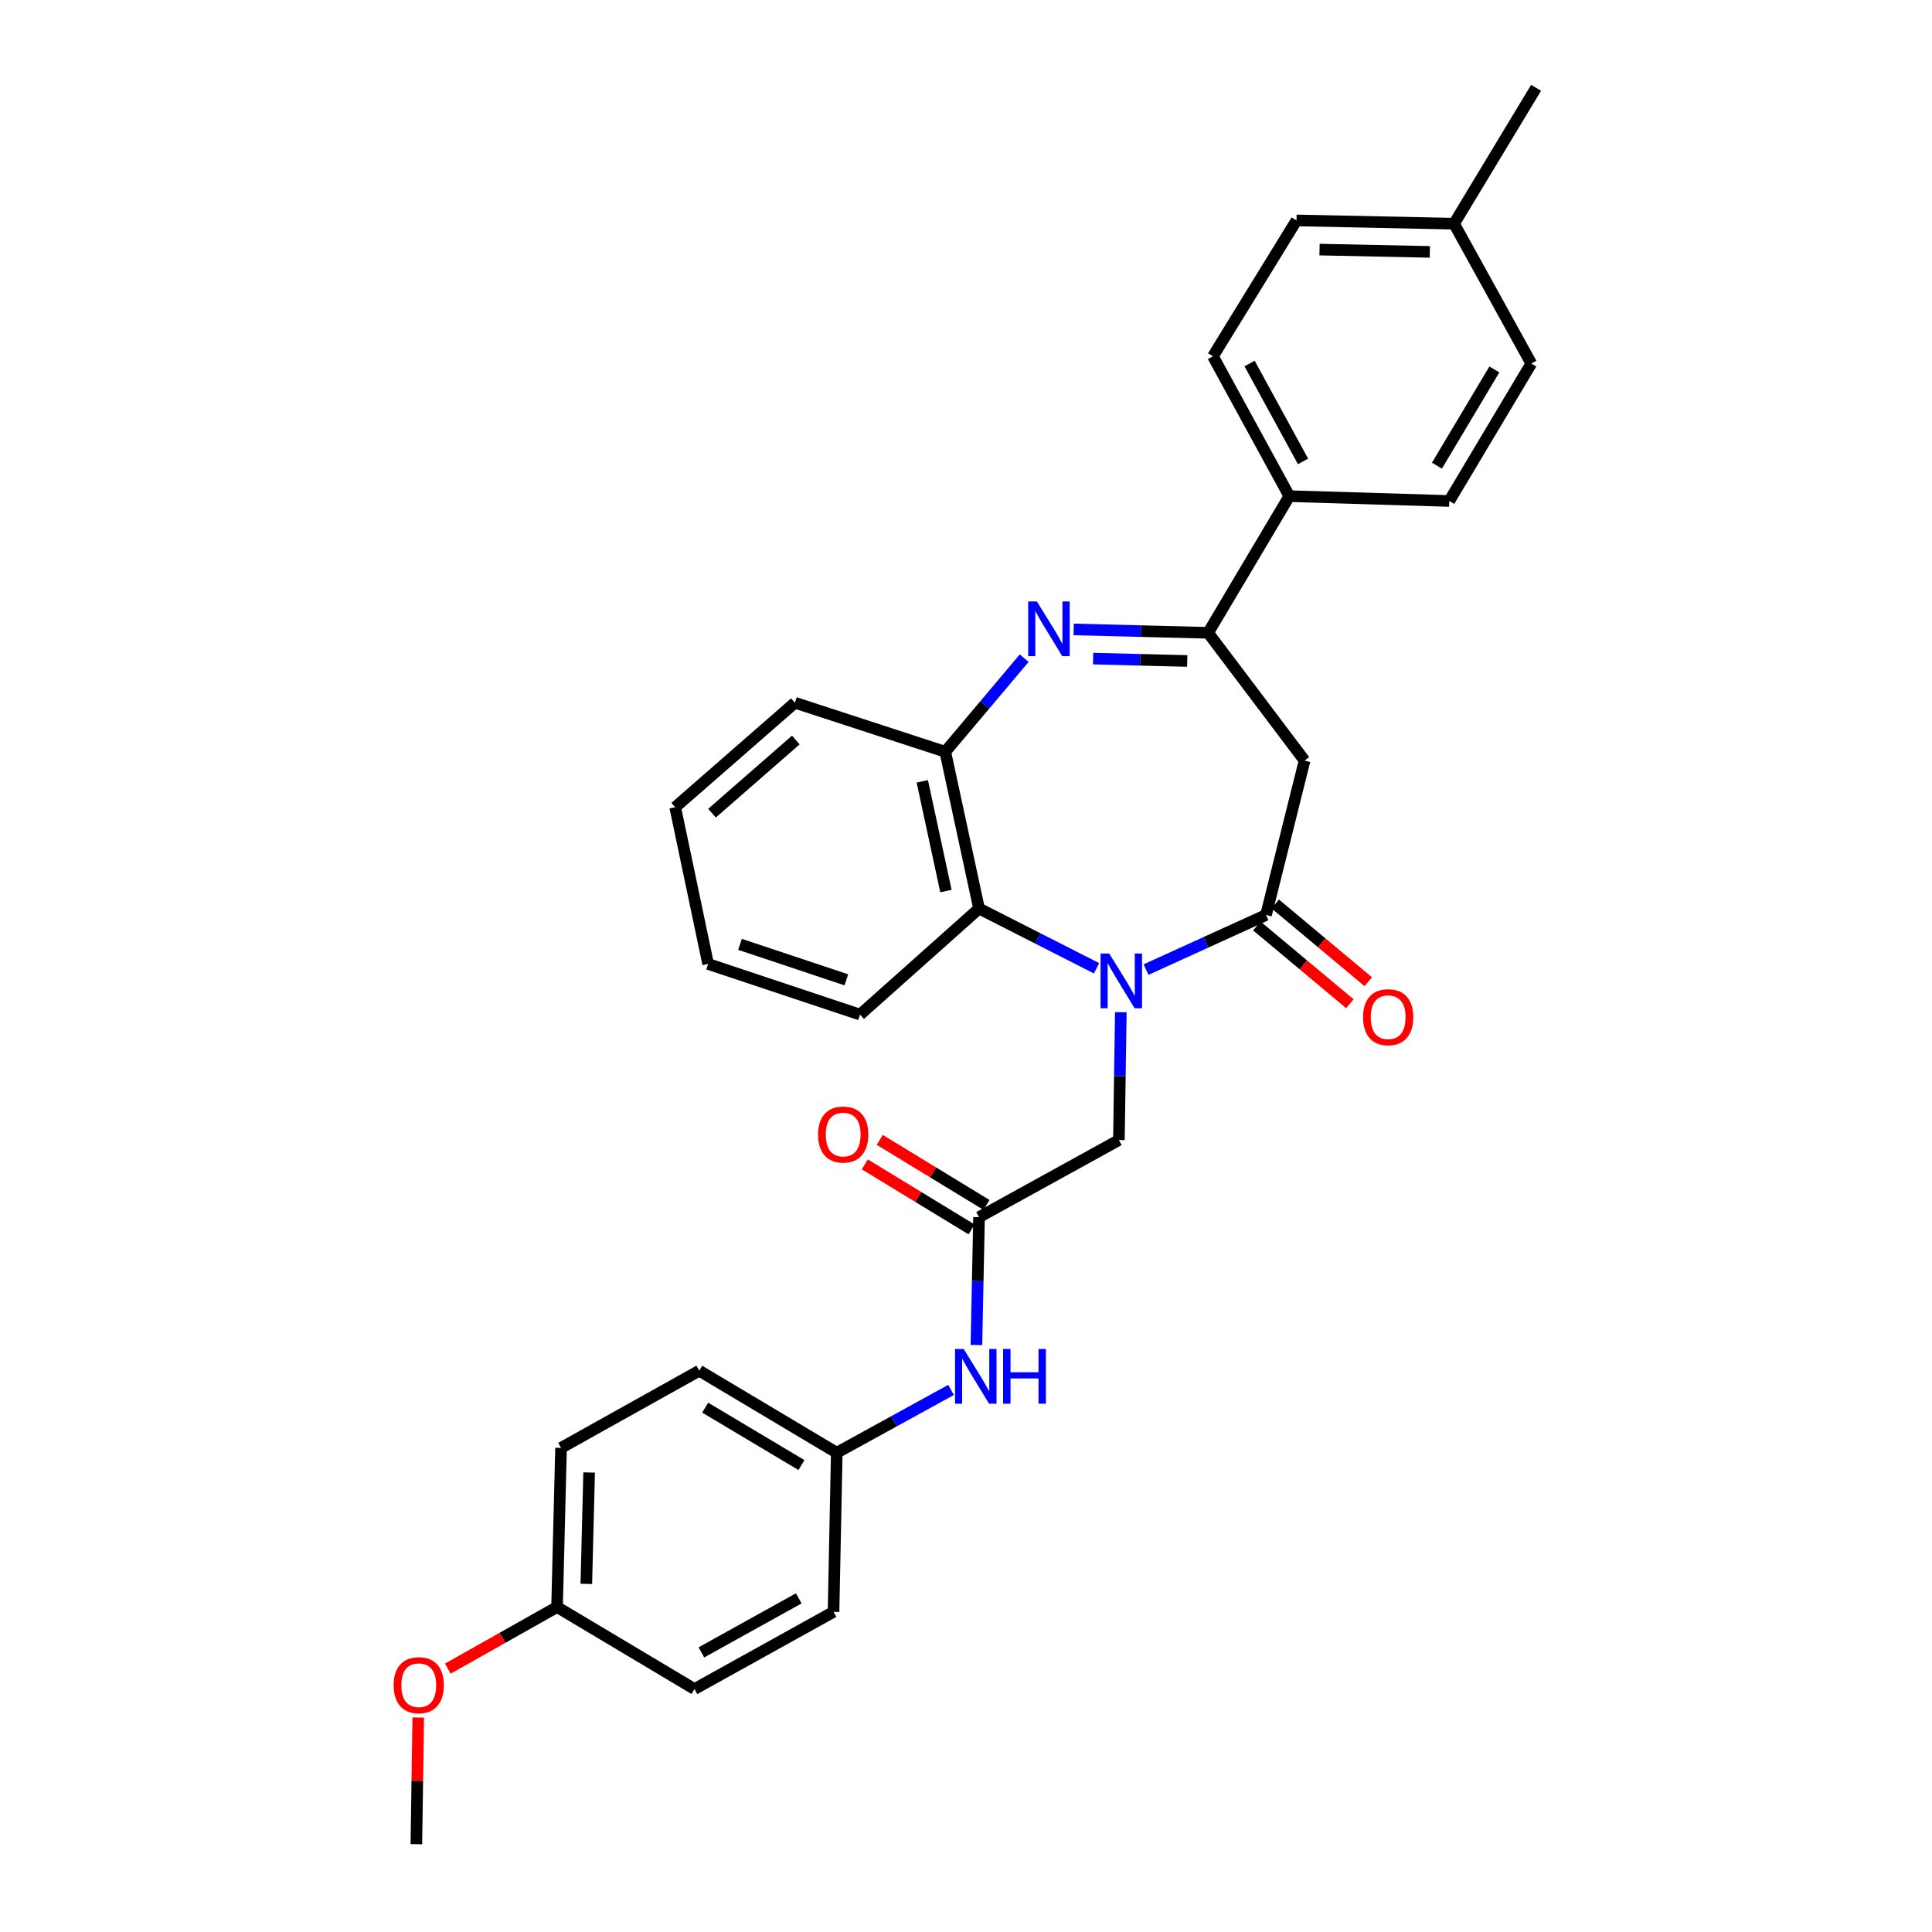 <?xml version='1.0' encoding='iso-8859-1'?>
<svg version='1.1' baseProfile='full'
              xmlns='http://www.w3.org/2000/svg'
                      xmlns:rdkit='http://www.rdkit.org/xml'
                      xmlns:xlink='http://www.w3.org/1999/xlink'
                  xml:space='preserve'
width='1000px' height='1000px' viewBox='0 0 1000 1000'>
<!-- END OF HEADER -->
<rect style='opacity:1.0;fill:#FFFFFF;stroke:none' width='1000' height='1000' x='0' y='0'> </rect>
<path class='bond-0' d='M 593.177,501.868 L 624.235,487.725' style='fill:none;fill-rule:evenodd;stroke:#0000FF;stroke-width:6px;stroke-linecap:butt;stroke-linejoin:miter;stroke-opacity:1' />
<path class='bond-0' d='M 624.235,487.725 L 655.294,473.582' style='fill:none;fill-rule:evenodd;stroke:#000000;stroke-width:6px;stroke-linecap:butt;stroke-linejoin:miter;stroke-opacity:1' />
<path class='bond-4' d='M 567.574,501.184 L 537.162,485.721' style='fill:none;fill-rule:evenodd;stroke:#0000FF;stroke-width:6px;stroke-linecap:butt;stroke-linejoin:miter;stroke-opacity:1' />
<path class='bond-4' d='M 537.162,485.721 L 506.75,470.258' style='fill:none;fill-rule:evenodd;stroke:#000000;stroke-width:6px;stroke-linecap:butt;stroke-linejoin:miter;stroke-opacity:1' />
<path class='bond-7' d='M 580.135,523.915 L 579.638,556.999' style='fill:none;fill-rule:evenodd;stroke:#0000FF;stroke-width:6px;stroke-linecap:butt;stroke-linejoin:miter;stroke-opacity:1' />
<path class='bond-7' d='M 579.638,556.999 L 579.141,590.083' style='fill:none;fill-rule:evenodd;stroke:#000000;stroke-width:6px;stroke-linecap:butt;stroke-linejoin:miter;stroke-opacity:1' />
<path class='bond-3' d='M 655.294,473.582 L 675.245,393.677' style='fill:none;fill-rule:evenodd;stroke:#000000;stroke-width:6px;stroke-linecap:butt;stroke-linejoin:miter;stroke-opacity:1' />
<path class='bond-10' d='M 650.533,479.278 L 674.613,499.403' style='fill:none;fill-rule:evenodd;stroke:#000000;stroke-width:6px;stroke-linecap:butt;stroke-linejoin:miter;stroke-opacity:1' />
<path class='bond-10' d='M 674.613,499.403 L 698.693,519.527' style='fill:none;fill-rule:evenodd;stroke:#FF0000;stroke-width:6px;stroke-linecap:butt;stroke-linejoin:miter;stroke-opacity:1' />
<path class='bond-10' d='M 660.054,467.886 L 684.134,488.011' style='fill:none;fill-rule:evenodd;stroke:#000000;stroke-width:6px;stroke-linecap:butt;stroke-linejoin:miter;stroke-opacity:1' />
<path class='bond-10' d='M 684.134,488.011 L 708.214,508.136' style='fill:none;fill-rule:evenodd;stroke:#FF0000;stroke-width:6px;stroke-linecap:butt;stroke-linejoin:miter;stroke-opacity:1' />
<path class='bond-1' d='M 530.112,340.674 L 509.689,364.895' style='fill:none;fill-rule:evenodd;stroke:#0000FF;stroke-width:6px;stroke-linecap:butt;stroke-linejoin:miter;stroke-opacity:1' />
<path class='bond-1' d='M 509.689,364.895 L 489.265,389.116' style='fill:none;fill-rule:evenodd;stroke:#000000;stroke-width:6px;stroke-linecap:butt;stroke-linejoin:miter;stroke-opacity:1' />
<path class='bond-30' d='M 555.734,325.791 L 590.527,326.669' style='fill:none;fill-rule:evenodd;stroke:#0000FF;stroke-width:6px;stroke-linecap:butt;stroke-linejoin:miter;stroke-opacity:1' />
<path class='bond-30' d='M 590.527,326.669 L 625.321,327.546' style='fill:none;fill-rule:evenodd;stroke:#000000;stroke-width:6px;stroke-linecap:butt;stroke-linejoin:miter;stroke-opacity:1' />
<path class='bond-30' d='M 565.798,340.896 L 590.153,341.51' style='fill:none;fill-rule:evenodd;stroke:#0000FF;stroke-width:6px;stroke-linecap:butt;stroke-linejoin:miter;stroke-opacity:1' />
<path class='bond-30' d='M 590.153,341.51 L 614.509,342.124' style='fill:none;fill-rule:evenodd;stroke:#000000;stroke-width:6px;stroke-linecap:butt;stroke-linejoin:miter;stroke-opacity:1' />
<path class='bond-2' d='M 625.321,327.546 L 675.245,393.677' style='fill:none;fill-rule:evenodd;stroke:#000000;stroke-width:6px;stroke-linecap:butt;stroke-linejoin:miter;stroke-opacity:1' />
<path class='bond-8' d='M 625.321,327.546 L 667.352,256.805' style='fill:none;fill-rule:evenodd;stroke:#000000;stroke-width:6px;stroke-linecap:butt;stroke-linejoin:miter;stroke-opacity:1' />
<path class='bond-5' d='M 506.75,470.258 L 489.265,389.116' style='fill:none;fill-rule:evenodd;stroke:#000000;stroke-width:6px;stroke-linecap:butt;stroke-linejoin:miter;stroke-opacity:1' />
<path class='bond-5' d='M 489.615,461.214 L 477.375,404.415' style='fill:none;fill-rule:evenodd;stroke:#000000;stroke-width:6px;stroke-linecap:butt;stroke-linejoin:miter;stroke-opacity:1' />
<path class='bond-23' d='M 506.75,470.258 L 445.164,525.172' style='fill:none;fill-rule:evenodd;stroke:#000000;stroke-width:6px;stroke-linecap:butt;stroke-linejoin:miter;stroke-opacity:1' />
<path class='bond-25' d='M 489.265,389.116 L 411.439,363.738' style='fill:none;fill-rule:evenodd;stroke:#000000;stroke-width:6px;stroke-linecap:butt;stroke-linejoin:miter;stroke-opacity:1' />
<path class='bond-6' d='M 506.75,630.01 L 579.141,590.083' style='fill:none;fill-rule:evenodd;stroke:#000000;stroke-width:6px;stroke-linecap:butt;stroke-linejoin:miter;stroke-opacity:1' />
<path class='bond-9' d='M 506.75,630.01 L 506.071,663.094' style='fill:none;fill-rule:evenodd;stroke:#000000;stroke-width:6px;stroke-linecap:butt;stroke-linejoin:miter;stroke-opacity:1' />
<path class='bond-9' d='M 506.071,663.094 L 505.392,696.178' style='fill:none;fill-rule:evenodd;stroke:#0000FF;stroke-width:6px;stroke-linecap:butt;stroke-linejoin:miter;stroke-opacity:1' />
<path class='bond-11' d='M 510.613,623.671 L 482.982,606.835' style='fill:none;fill-rule:evenodd;stroke:#000000;stroke-width:6px;stroke-linecap:butt;stroke-linejoin:miter;stroke-opacity:1' />
<path class='bond-11' d='M 482.982,606.835 L 455.351,589.999' style='fill:none;fill-rule:evenodd;stroke:#FF0000;stroke-width:6px;stroke-linecap:butt;stroke-linejoin:miter;stroke-opacity:1' />
<path class='bond-11' d='M 502.888,636.349 L 475.257,619.513' style='fill:none;fill-rule:evenodd;stroke:#000000;stroke-width:6px;stroke-linecap:butt;stroke-linejoin:miter;stroke-opacity:1' />
<path class='bond-11' d='M 475.257,619.513 L 447.626,602.677' style='fill:none;fill-rule:evenodd;stroke:#FF0000;stroke-width:6px;stroke-linecap:butt;stroke-linejoin:miter;stroke-opacity:1' />
<path class='bond-12' d='M 667.352,256.805 L 627.82,184.414' style='fill:none;fill-rule:evenodd;stroke:#000000;stroke-width:6px;stroke-linecap:butt;stroke-linejoin:miter;stroke-opacity:1' />
<path class='bond-12' d='M 674.452,238.831 L 646.78,188.157' style='fill:none;fill-rule:evenodd;stroke:#000000;stroke-width:6px;stroke-linecap:butt;stroke-linejoin:miter;stroke-opacity:1' />
<path class='bond-13' d='M 667.352,256.805 L 750.135,259.304' style='fill:none;fill-rule:evenodd;stroke:#000000;stroke-width:6px;stroke-linecap:butt;stroke-linejoin:miter;stroke-opacity:1' />
<path class='bond-14' d='M 492.267,719.426 L 462.686,735.678' style='fill:none;fill-rule:evenodd;stroke:#0000FF;stroke-width:6px;stroke-linecap:butt;stroke-linejoin:miter;stroke-opacity:1' />
<path class='bond-14' d='M 462.686,735.678 L 433.106,751.93' style='fill:none;fill-rule:evenodd;stroke:#000000;stroke-width:6px;stroke-linecap:butt;stroke-linejoin:miter;stroke-opacity:1' />
<path class='bond-16' d='M 627.82,184.414 L 671.072,114.093' style='fill:none;fill-rule:evenodd;stroke:#000000;stroke-width:6px;stroke-linecap:butt;stroke-linejoin:miter;stroke-opacity:1' />
<path class='bond-17' d='M 750.135,259.304 L 792.595,188.167' style='fill:none;fill-rule:evenodd;stroke:#000000;stroke-width:6px;stroke-linecap:butt;stroke-linejoin:miter;stroke-opacity:1' />
<path class='bond-17' d='M 743.756,241.024 L 773.478,191.228' style='fill:none;fill-rule:evenodd;stroke:#000000;stroke-width:6px;stroke-linecap:butt;stroke-linejoin:miter;stroke-opacity:1' />
<path class='bond-19' d='M 433.106,751.93 L 431.44,834.292' style='fill:none;fill-rule:evenodd;stroke:#000000;stroke-width:6px;stroke-linecap:butt;stroke-linejoin:miter;stroke-opacity:1' />
<path class='bond-20' d='M 433.106,751.93 L 361.935,709.478' style='fill:none;fill-rule:evenodd;stroke:#000000;stroke-width:6px;stroke-linecap:butt;stroke-linejoin:miter;stroke-opacity:1' />
<path class='bond-20' d='M 414.825,758.312 L 365.006,728.596' style='fill:none;fill-rule:evenodd;stroke:#000000;stroke-width:6px;stroke-linecap:butt;stroke-linejoin:miter;stroke-opacity:1' />
<path class='bond-15' d='M 288.332,831.801 L 290.394,749.43' style='fill:none;fill-rule:evenodd;stroke:#000000;stroke-width:6px;stroke-linecap:butt;stroke-linejoin:miter;stroke-opacity:1' />
<path class='bond-15' d='M 303.482,819.817 L 304.926,762.158' style='fill:none;fill-rule:evenodd;stroke:#000000;stroke-width:6px;stroke-linecap:butt;stroke-linejoin:miter;stroke-opacity:1' />
<path class='bond-24' d='M 288.332,831.801 L 260.064,847.743' style='fill:none;fill-rule:evenodd;stroke:#000000;stroke-width:6px;stroke-linecap:butt;stroke-linejoin:miter;stroke-opacity:1' />
<path class='bond-24' d='M 260.064,847.743 L 231.795,863.685' style='fill:none;fill-rule:evenodd;stroke:#FF0000;stroke-width:6px;stroke-linecap:butt;stroke-linejoin:miter;stroke-opacity:1' />
<path class='bond-32' d='M 288.332,831.801 L 359.453,874.245' style='fill:none;fill-rule:evenodd;stroke:#000000;stroke-width:6px;stroke-linecap:butt;stroke-linejoin:miter;stroke-opacity:1' />
<path class='bond-33' d='M 671.072,114.093 L 752.618,115.784' style='fill:none;fill-rule:evenodd;stroke:#000000;stroke-width:6px;stroke-linecap:butt;stroke-linejoin:miter;stroke-opacity:1' />
<path class='bond-33' d='M 682.996,129.189 L 740.078,130.373' style='fill:none;fill-rule:evenodd;stroke:#000000;stroke-width:6px;stroke-linecap:butt;stroke-linejoin:miter;stroke-opacity:1' />
<path class='bond-18' d='M 792.595,188.167 L 752.618,115.784' style='fill:none;fill-rule:evenodd;stroke:#000000;stroke-width:6px;stroke-linecap:butt;stroke-linejoin:miter;stroke-opacity:1' />
<path class='bond-26' d='M 752.618,115.784 L 795.078,45.455' style='fill:none;fill-rule:evenodd;stroke:#000000;stroke-width:6px;stroke-linecap:butt;stroke-linejoin:miter;stroke-opacity:1' />
<path class='bond-22' d='M 431.44,834.292 L 359.453,874.245' style='fill:none;fill-rule:evenodd;stroke:#000000;stroke-width:6px;stroke-linecap:butt;stroke-linejoin:miter;stroke-opacity:1' />
<path class='bond-22' d='M 413.437,827.304 L 363.046,855.271' style='fill:none;fill-rule:evenodd;stroke:#000000;stroke-width:6px;stroke-linecap:butt;stroke-linejoin:miter;stroke-opacity:1' />
<path class='bond-21' d='M 361.935,709.478 L 290.394,749.43' style='fill:none;fill-rule:evenodd;stroke:#000000;stroke-width:6px;stroke-linecap:butt;stroke-linejoin:miter;stroke-opacity:1' />
<path class='bond-28' d='M 445.164,525.172 L 366.529,498.953' style='fill:none;fill-rule:evenodd;stroke:#000000;stroke-width:6px;stroke-linecap:butt;stroke-linejoin:miter;stroke-opacity:1' />
<path class='bond-28' d='M 438.065,507.156 L 383.021,488.802' style='fill:none;fill-rule:evenodd;stroke:#000000;stroke-width:6px;stroke-linecap:butt;stroke-linejoin:miter;stroke-opacity:1' />
<path class='bond-27' d='M 216.488,888.994 L 215.996,921.77' style='fill:none;fill-rule:evenodd;stroke:#FF0000;stroke-width:6px;stroke-linecap:butt;stroke-linejoin:miter;stroke-opacity:1' />
<path class='bond-27' d='M 215.996,921.77 L 215.503,954.545' style='fill:none;fill-rule:evenodd;stroke:#000000;stroke-width:6px;stroke-linecap:butt;stroke-linejoin:miter;stroke-opacity:1' />
<path class='bond-31' d='M 411.439,363.738 L 349.481,417.827' style='fill:none;fill-rule:evenodd;stroke:#000000;stroke-width:6px;stroke-linecap:butt;stroke-linejoin:miter;stroke-opacity:1' />
<path class='bond-31' d='M 411.909,383.035 L 368.538,420.897' style='fill:none;fill-rule:evenodd;stroke:#000000;stroke-width:6px;stroke-linecap:butt;stroke-linejoin:miter;stroke-opacity:1' />
<path class='bond-29' d='M 366.529,498.953 L 349.481,417.827' style='fill:none;fill-rule:evenodd;stroke:#000000;stroke-width:6px;stroke-linecap:butt;stroke-linejoin:miter;stroke-opacity:1' />
<path  class='atom-0' d='M 574.119 493.535
L 583.399 508.535
Q 584.319 510.015, 585.799 512.695
Q 587.279 515.375, 587.359 515.535
L 587.359 493.535
L 591.119 493.535
L 591.119 521.855
L 587.239 521.855
L 577.279 505.455
Q 576.119 503.535, 574.879 501.335
Q 573.679 499.135, 573.319 498.455
L 573.319 521.855
L 569.639 521.855
L 569.639 493.535
L 574.119 493.535
' fill='#0000FF'/>
<path  class='atom-2' d='M 536.674 311.308
L 545.954 326.308
Q 546.874 327.788, 548.354 330.468
Q 549.834 333.148, 549.914 333.308
L 549.914 311.308
L 553.674 311.308
L 553.674 339.628
L 549.794 339.628
L 539.834 323.228
Q 538.674 321.308, 537.434 319.108
Q 536.234 316.908, 535.874 316.228
L 535.874 339.628
L 532.194 339.628
L 532.194 311.308
L 536.674 311.308
' fill='#0000FF'/>
<path  class='atom-10' d='M 498.8 698.238
L 508.08 713.238
Q 509 714.718, 510.48 717.398
Q 511.96 720.078, 512.04 720.238
L 512.04 698.238
L 515.8 698.238
L 515.8 726.558
L 511.92 726.558
L 501.96 710.158
Q 500.8 708.238, 499.56 706.038
Q 498.36 703.838, 498 703.158
L 498 726.558
L 494.32 726.558
L 494.32 698.238
L 498.8 698.238
' fill='#0000FF'/>
<path  class='atom-10' d='M 519.2 698.238
L 523.04 698.238
L 523.04 710.278
L 537.52 710.278
L 537.52 698.238
L 541.36 698.238
L 541.36 726.558
L 537.52 726.558
L 537.52 713.478
L 523.04 713.478
L 523.04 726.558
L 519.2 726.558
L 519.2 698.238
' fill='#0000FF'/>
<path  class='atom-11' d='M 705.513 526.498
Q 705.513 519.698, 708.873 515.898
Q 712.233 512.098, 718.513 512.098
Q 724.793 512.098, 728.153 515.898
Q 731.513 519.698, 731.513 526.498
Q 731.513 533.378, 728.113 537.298
Q 724.713 541.178, 718.513 541.178
Q 712.273 541.178, 708.873 537.298
Q 705.513 533.418, 705.513 526.498
M 718.513 537.978
Q 722.833 537.978, 725.153 535.098
Q 727.513 532.178, 727.513 526.498
Q 727.513 520.938, 725.153 518.138
Q 722.833 515.298, 718.513 515.298
Q 714.193 515.298, 711.833 518.098
Q 709.513 520.898, 709.513 526.498
Q 709.513 532.218, 711.833 535.098
Q 714.193 537.978, 718.513 537.978
' fill='#FF0000'/>
<path  class='atom-12' d='M 423.429 587.243
Q 423.429 580.443, 426.789 576.643
Q 430.149 572.843, 436.429 572.843
Q 442.709 572.843, 446.069 576.643
Q 449.429 580.443, 449.429 587.243
Q 449.429 594.123, 446.029 598.043
Q 442.629 601.923, 436.429 601.923
Q 430.189 601.923, 426.789 598.043
Q 423.429 594.163, 423.429 587.243
M 436.429 598.723
Q 440.749 598.723, 443.069 595.843
Q 445.429 592.923, 445.429 587.243
Q 445.429 581.683, 443.069 578.883
Q 440.749 576.043, 436.429 576.043
Q 432.109 576.043, 429.749 578.843
Q 427.429 581.643, 427.429 587.243
Q 427.429 592.963, 429.749 595.843
Q 432.109 598.723, 436.429 598.723
' fill='#FF0000'/>
<path  class='atom-25' d='M 203.741 872.255
Q 203.741 865.455, 207.101 861.655
Q 210.461 857.855, 216.741 857.855
Q 223.021 857.855, 226.381 861.655
Q 229.741 865.455, 229.741 872.255
Q 229.741 879.135, 226.341 883.055
Q 222.941 886.935, 216.741 886.935
Q 210.501 886.935, 207.101 883.055
Q 203.741 879.175, 203.741 872.255
M 216.741 883.735
Q 221.061 883.735, 223.381 880.855
Q 225.741 877.935, 225.741 872.255
Q 225.741 866.695, 223.381 863.895
Q 221.061 861.055, 216.741 861.055
Q 212.421 861.055, 210.061 863.855
Q 207.741 866.655, 207.741 872.255
Q 207.741 877.975, 210.061 880.855
Q 212.421 883.735, 216.741 883.735
' fill='#FF0000'/>
</svg>
